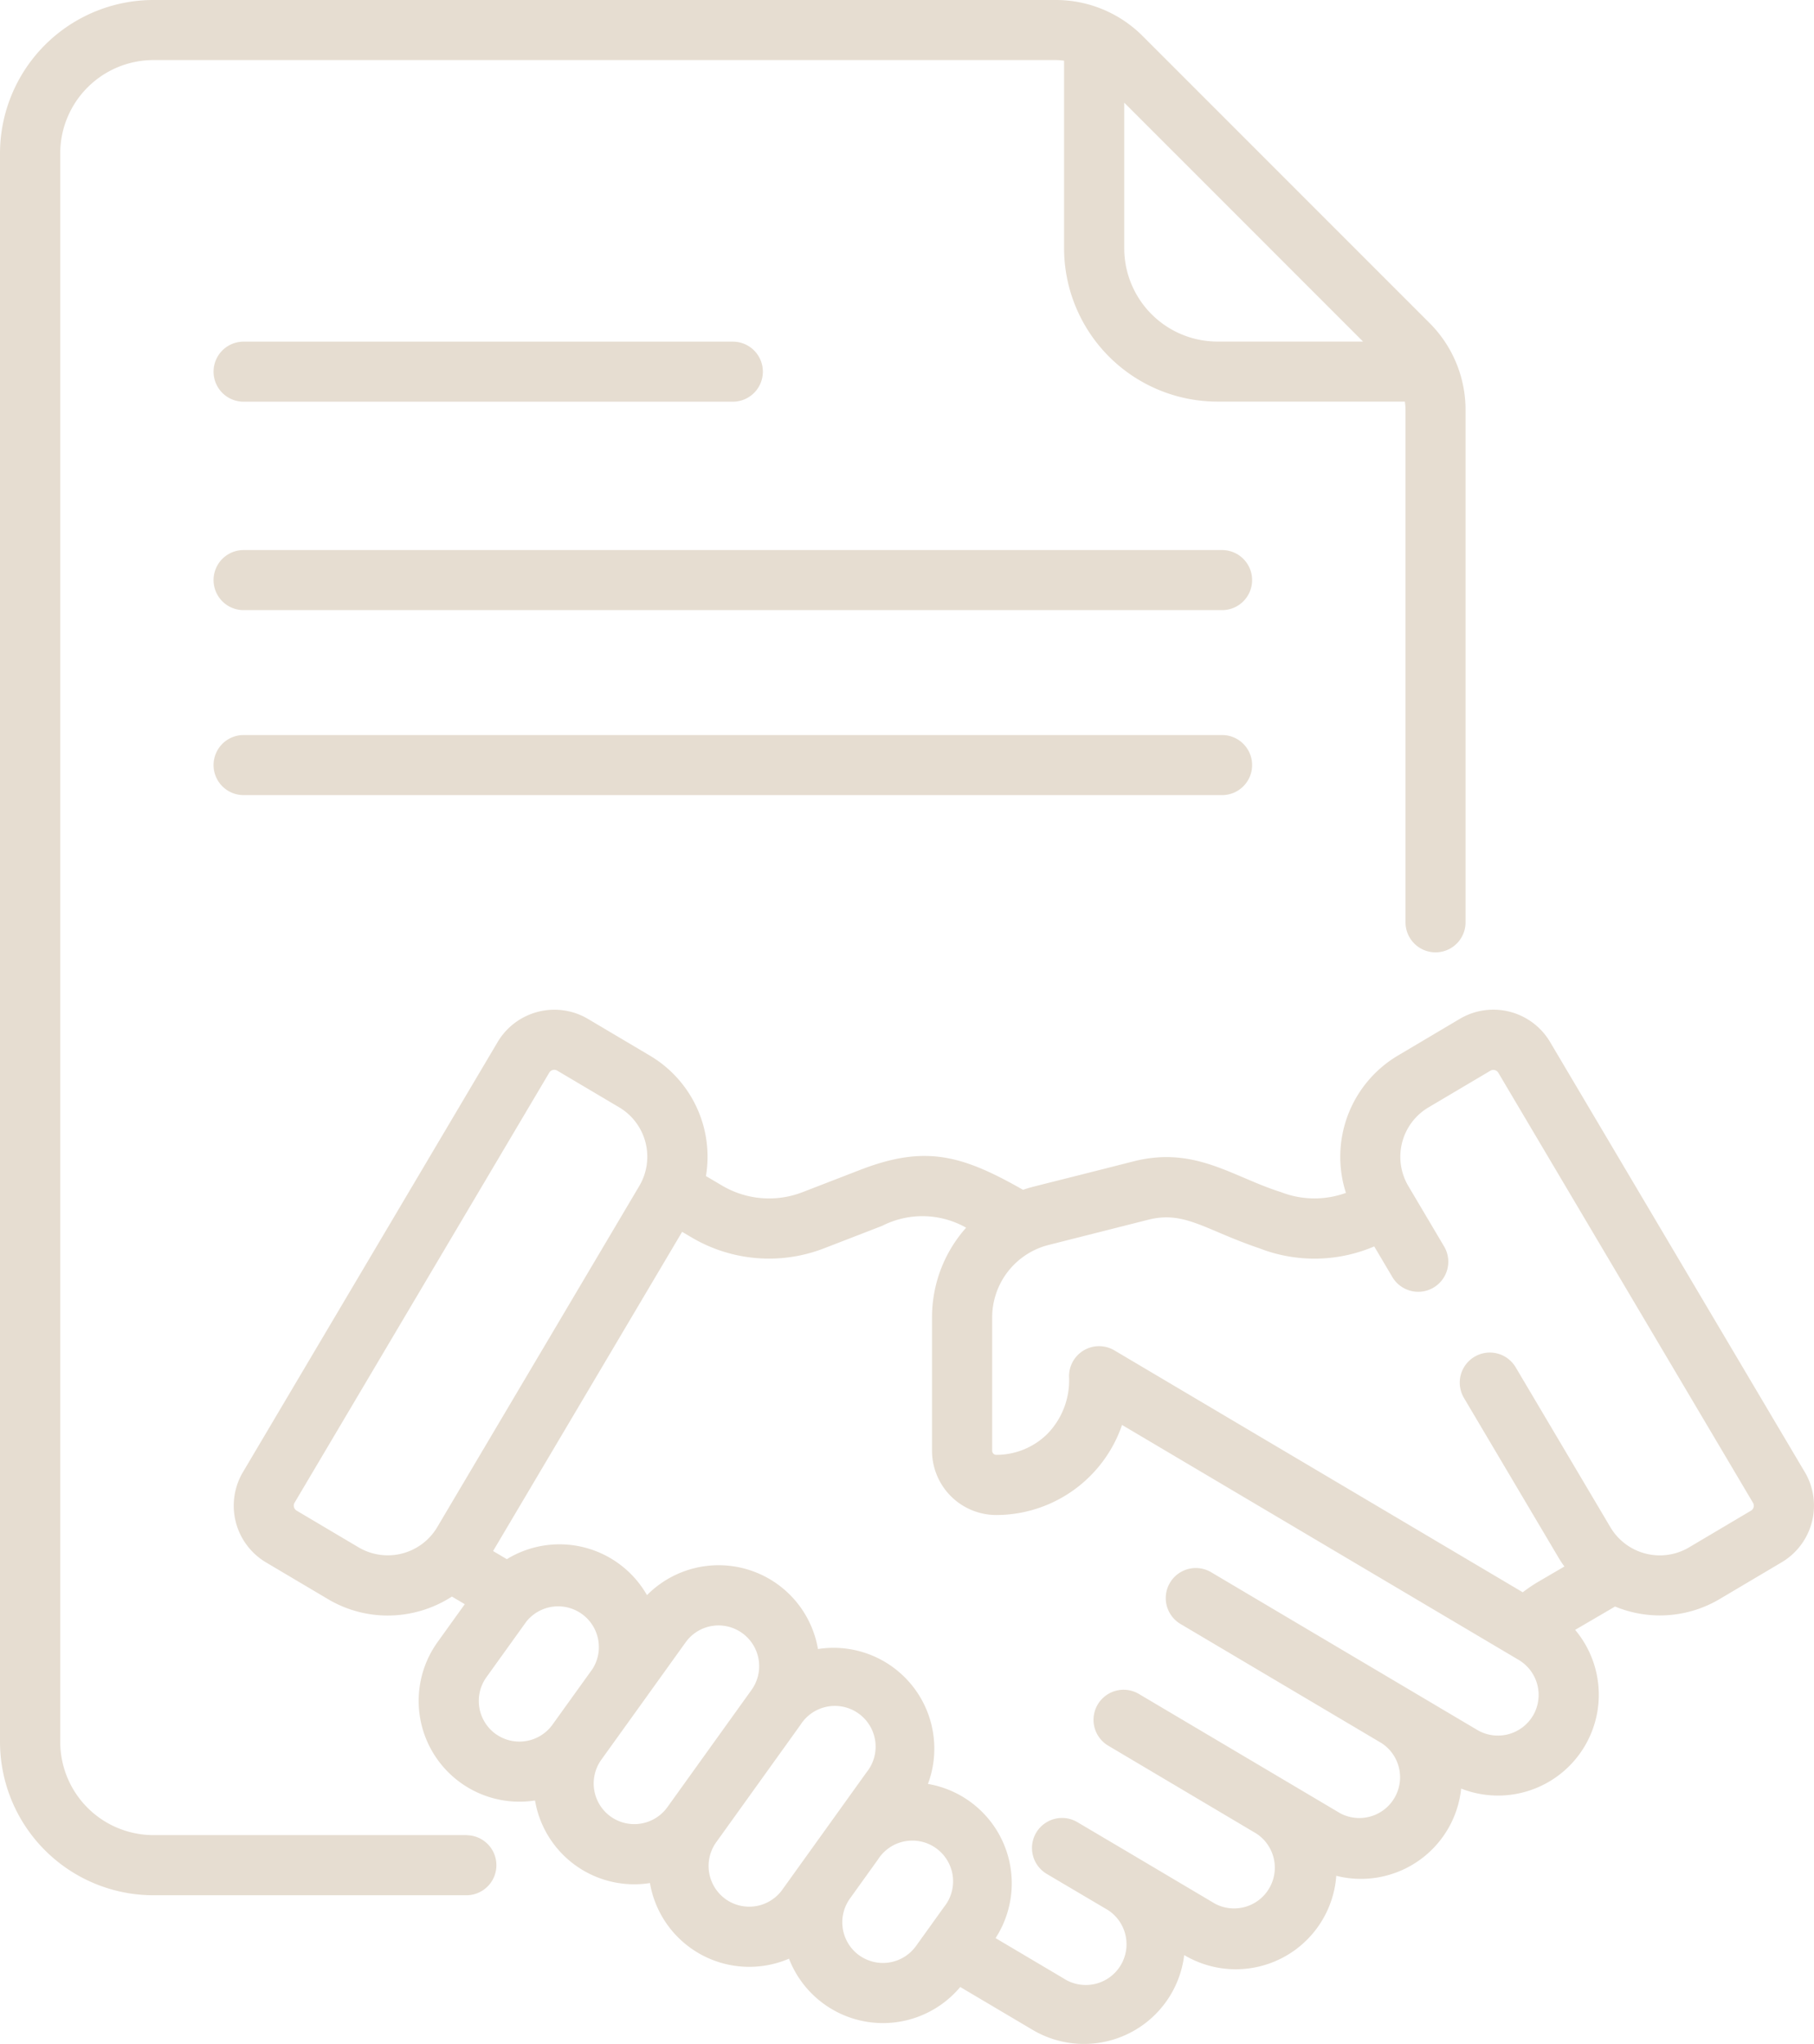 <svg id="_004-contract" data-name="004-contract" xmlns="http://www.w3.org/2000/svg" width="84.601" height="95.296" viewBox="0 0 84.601 95.296">
  <g id="Group_176" data-name="Group 176" transform="translate(0 0)">
    <path id="Path_430" data-name="Path 430" d="M129.271,137.8H83.635a1.4,1.4,0,0,0,0,2.8h45.636a1.4,1.4,0,1,0,0-2.8Z" transform="translate(-72.275 -112.155)" fill="#e6ddd1"/>
    <path id="Path_431" data-name="Path 431" d="M83.635,88.361h22.818a1.4,1.4,0,0,0,0-2.8H83.635a1.4,1.4,0,0,0,0,2.8Z" transform="translate(-72.275 -69.633)" fill="#e6ddd1"/>
    <path id="Path_432" data-name="Path 432" d="M129.271,184.1H83.635a1.4,1.4,0,0,0,0,2.8h45.636a1.4,1.4,0,1,0,0-2.8Z" transform="translate(-72.275 -149.831)" fill="#e6ddd1"/>
    <path id="Path_433" data-name="Path 433" d="M50.486,85.556h-14.6a4.352,4.352,0,0,1-4.347-4.347V7.151A4.353,4.353,0,0,1,35.881,2.8H77.956a3,3,0,0,1,.4.03v8.743a7.159,7.159,0,0,0,7.151,7.151h8.743a2.975,2.975,0,0,1,.03.4V43a1.4,1.4,0,1,0,2.8,0V19.131A5.72,5.72,0,0,0,95.4,15.059L82.026,1.686A5.719,5.719,0,0,0,77.956,0H35.881A7.159,7.159,0,0,0,28.73,7.151V81.209a7.159,7.159,0,0,0,7.151,7.151h14.6a1.4,1.4,0,1,0,0-2.8ZM92.3,15.925H85.509a4.353,4.353,0,0,1-4.347-4.348V4.786Z" transform="translate(-28.73 0)" fill="#e6ddd1"/>
    <path id="Path_434" data-name="Path 434" d="M160.566,274.46l-11.878-20.049a3.073,3.073,0,0,0-4.212-1.079l-2.889,1.712a5.489,5.489,0,0,0-2.421,6.4,4.3,4.3,0,0,1-3.023-.033c-2.281-.718-4.015-2.161-6.88-1.437-4.863,1.238-4.716,1.176-5.156,1.327-2.848-1.621-4.559-2.1-7.583-.934l-2.695,1.042a4.312,4.312,0,0,1-3.775-.315l-.735-.434a5.477,5.477,0,0,0-2.614-5.615h0l-2.889-1.712a3.078,3.078,0,0,0-4.212,1.078l-11.878,20.05a3.073,3.073,0,0,0,1.078,4.212l2.889,1.712a5.446,5.446,0,0,0,2.784.764,5.518,5.518,0,0,0,2.994-.884l.6.355L96.8,282.39a4.7,4.7,0,0,0,4.547,7.381,4.693,4.693,0,0,0,5.36,3.85,4.7,4.7,0,0,0,6.485,3.526,4.7,4.7,0,0,0,7.986,1.32l3.378,2a4.707,4.707,0,0,0,7.067-3.484l.008,0a4.7,4.7,0,0,0,7.085-3.7,4.7,4.7,0,0,0,5.825-4.066,4.7,4.7,0,0,0,5.315-7.4l1.862-1.088a5.468,5.468,0,0,0,4.879-.349l2.889-1.712a3.072,3.072,0,0,0,1.079-4.212Zm-67.444,3.512-2.889-1.712a.271.271,0,0,1-.1-.371l11.878-20.05a.271.271,0,0,1,.371-.095l2.889,1.711a2.677,2.677,0,0,1,.939,3.667l-9.426,15.91A2.68,2.68,0,0,1,93.122,277.972Zm6.392,8.7a1.9,1.9,0,0,1-.434-2.647l1.868-2.6a1.9,1.9,0,0,1,3.082,2.212l-1.869,2.6A1.9,1.9,0,0,1,99.515,286.672Zm5.359,3.848a1.9,1.9,0,0,1-.435-2.647l1.869-2.6h0l2.062-2.872a1.884,1.884,0,0,1,1.233-.766,1.913,1.913,0,0,1,.311-.025,1.9,1.9,0,0,1,1.537,3l-3.931,5.475A1.9,1.9,0,0,1,104.874,290.52Zm5.359,3.847a1.9,1.9,0,0,1-.436-2.646h0l3.931-5.475a1.9,1.9,0,1,1,3.082,2.212l-1.746,2.433h0l-2.184,3.042a1.9,1.9,0,0,1-2.647.435Zm6.236,2.626a1.9,1.9,0,0,1-.436-2.646l1.308-1.822a1.9,1.9,0,1,1,3.082,2.212l-1.307,1.82A1.9,1.9,0,0,1,116.47,296.993Zm31.421-11.177a1.9,1.9,0,0,1-2.6.666l-12.409-7.352a1.4,1.4,0,0,0-1.429,2.412l9.381,5.558h0a1.9,1.9,0,0,1-1.935,3.266l-9.386-5.561a1.4,1.4,0,1,0-1.429,2.412l6.912,4.1h0a1.9,1.9,0,0,1-1.936,3.265l-3.71-2.2h0l-2.707-1.6a1.4,1.4,0,0,0-1.429,2.412l2.708,1.6h0a1.9,1.9,0,1,1-1.935,3.265l-3.159-1.871A4.7,4.7,0,0,0,119.672,289a4.7,4.7,0,0,0-5.129-6.289,4.7,4.7,0,0,0-7.974-2.513,4.7,4.7,0,0,0-6.536-1.677l-.642-.379,8.817-14.882.42.248a7.1,7.1,0,0,0,6.212.516l2.695-1.042a4.137,4.137,0,0,1,3.918.085,6.275,6.275,0,0,0-1.59,4.18v6.216a3,3,0,0,0,2.992,3h0a6.209,6.209,0,0,0,5.869-4.2l18.5,10.955a1.9,1.9,0,0,1,.665,2.6Zm10.168-9.556-2.889,1.712a2.68,2.68,0,0,1-3.667-.939l-4.418-7.457a1.4,1.4,0,0,0-2.412,1.429l4.418,7.457c.083.14.173.274.267.4l-1.228.718a7.122,7.122,0,0,0-.715.485l-19.045-11.278A1.4,1.4,0,0,0,126.253,270a3.58,3.58,0,0,1-.995,2.664,3.373,3.373,0,0,1-2.4.993h0a.191.191,0,0,1-.19-.192v-6.216a3.488,3.488,0,0,1,2.628-3.376l4.656-1.178c1.689-.427,2.644.475,5.174,1.331a7.086,7.086,0,0,0,5.36-.086l.846,1.428a1.4,1.4,0,0,0,2.412-1.429l-1.667-2.813a2.676,2.676,0,0,1,.939-3.667l2.889-1.711a.271.271,0,0,1,.371.1l11.878,20.05A.27.27,0,0,1,158.059,276.26Z" transform="translate(-76.395 -205.83)" fill="#e6ddd1"/>
  </g>
</svg>
